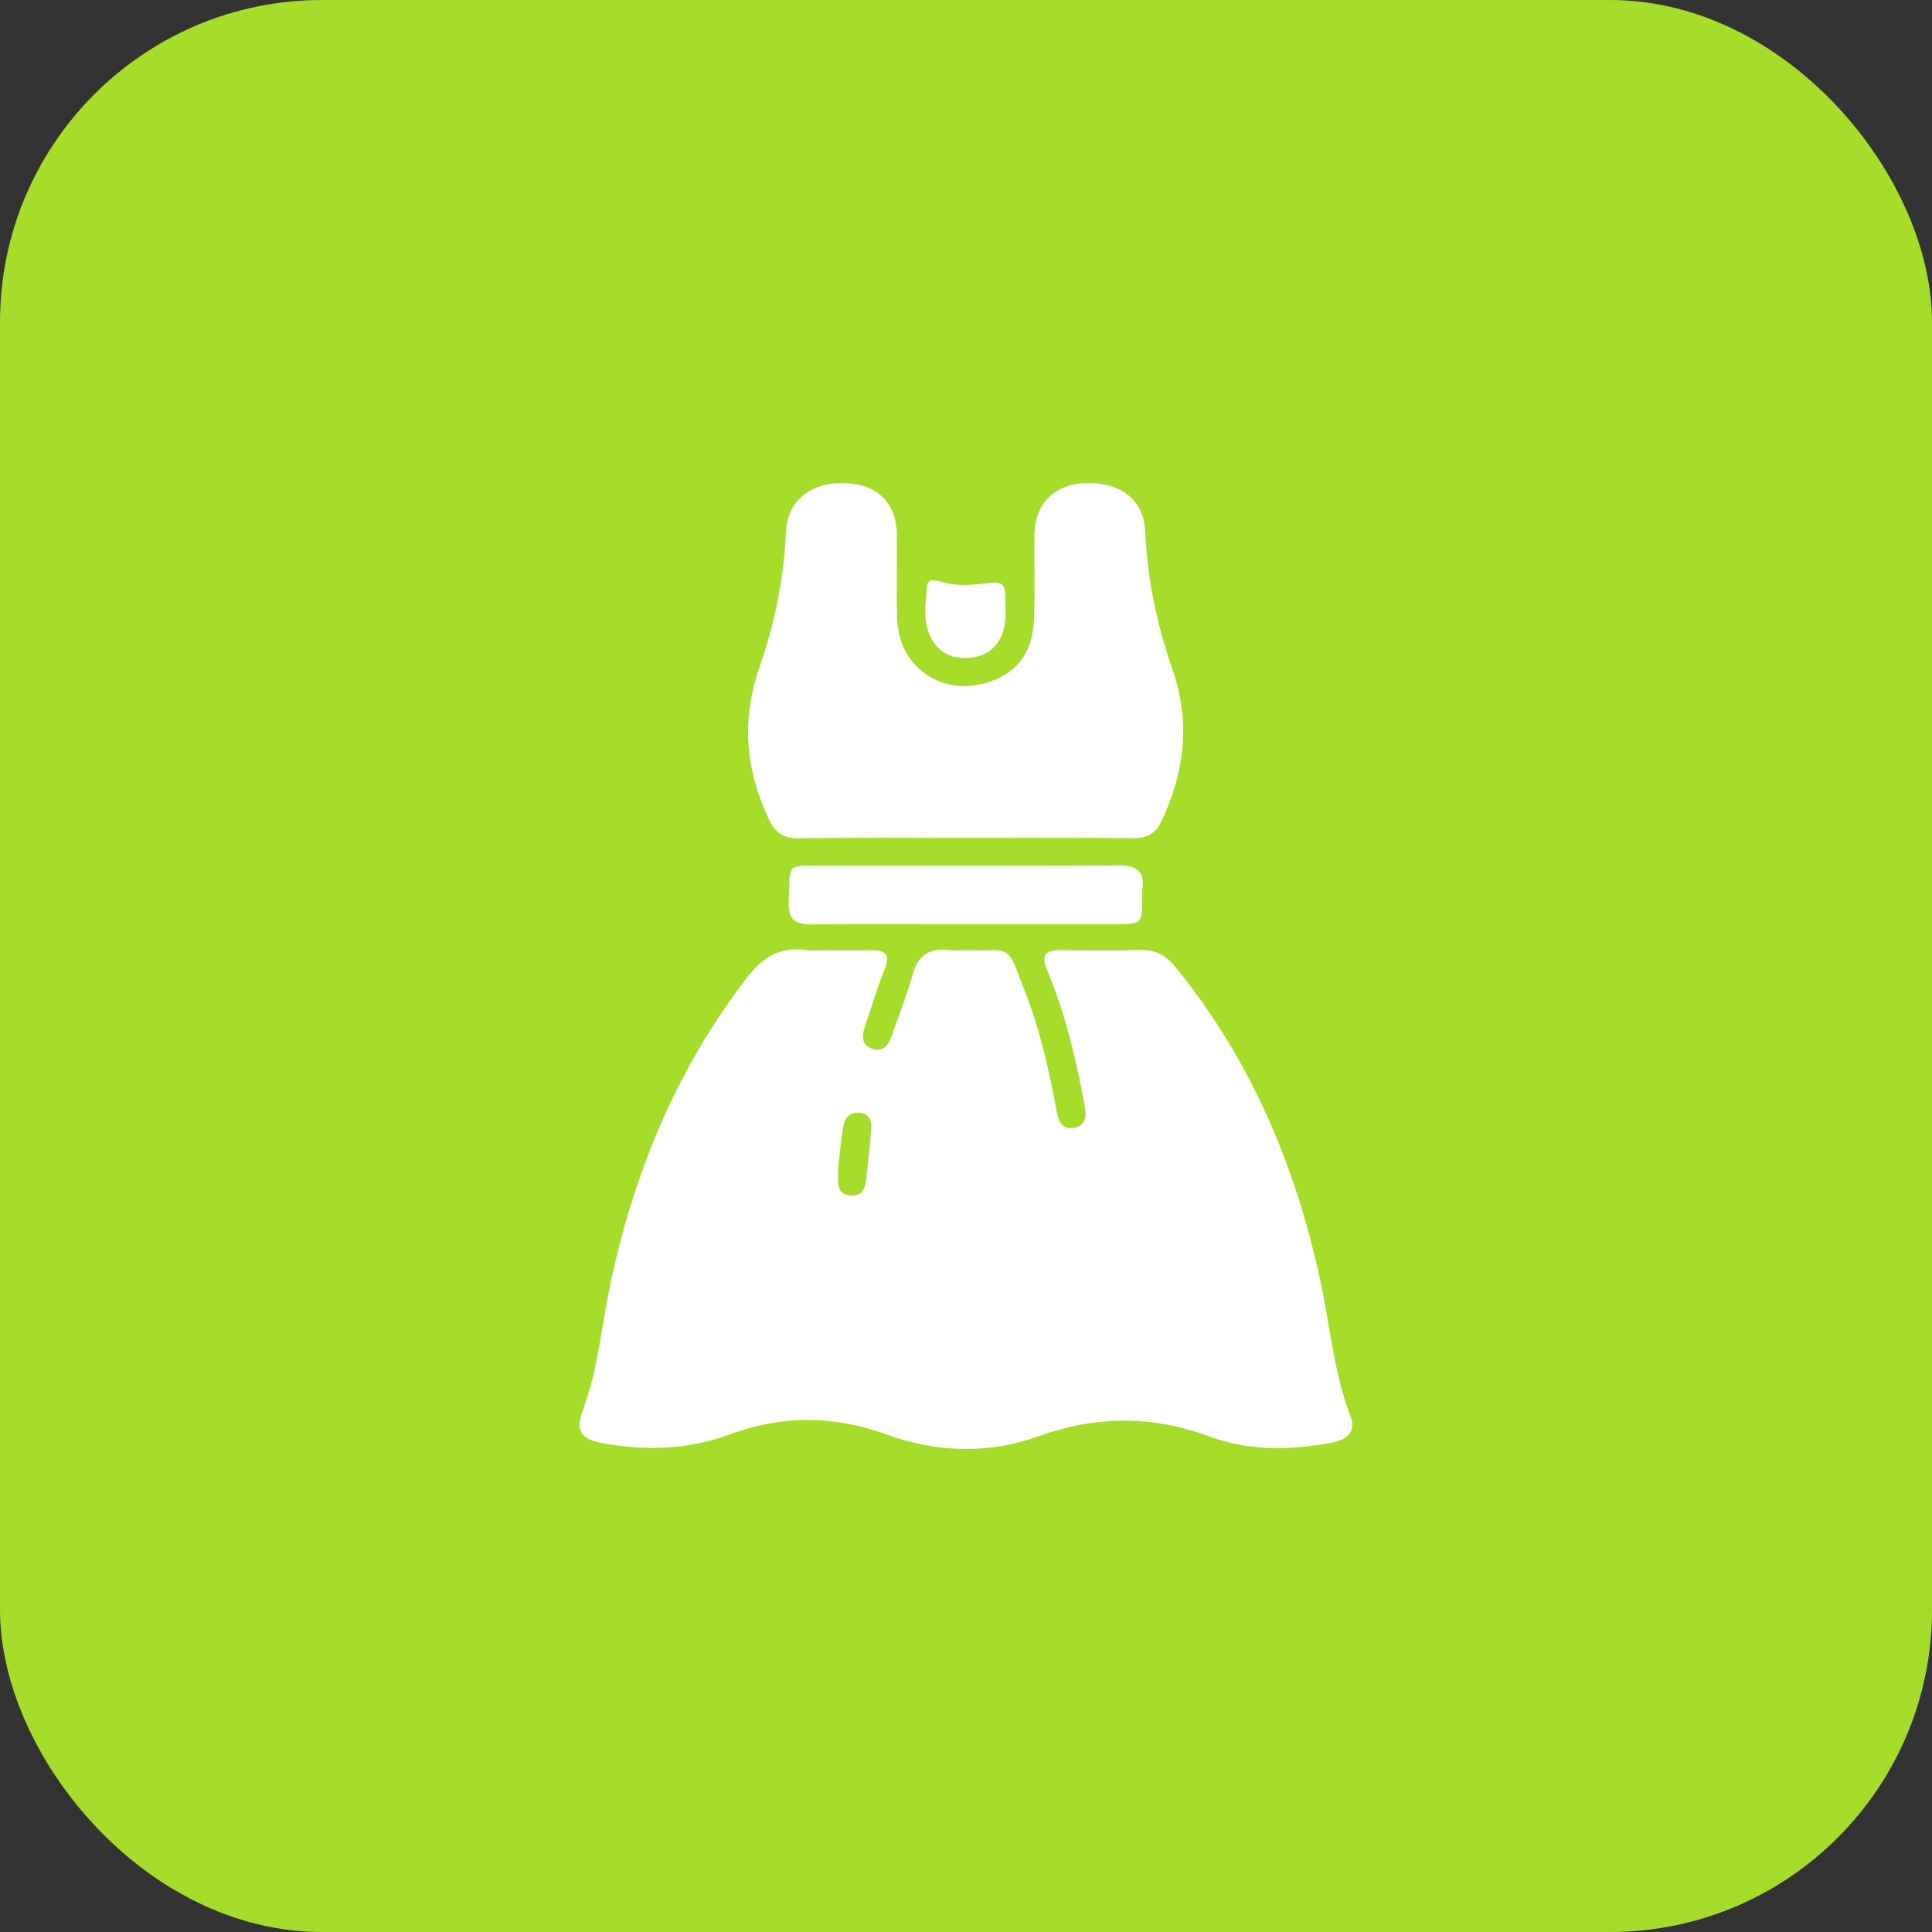 <svg width="60" height="60" viewBox="0 0 60 60" fill="none" xmlns="http://www.w3.org/2000/svg">
<rect x="0" y="0" width="60" height="60" fill="#333333" stroke="none"/>
<rect width="60" height="60" rx="10" fill="#A5DD2A"/>
<path d="M25.766 29.51C26.189 29.51 26.613 29.515 27.036 29.508C27.492 29.5 27.659 29.64 27.472 30.103C27.232 30.699 27.054 31.319 26.848 31.927C26.747 32.226 26.787 32.492 27.131 32.583C27.454 32.668 27.598 32.435 27.688 32.177C27.912 31.533 28.166 30.896 28.351 30.243C28.522 29.644 28.892 29.423 29.506 29.505C29.664 29.526 29.828 29.506 29.988 29.508C31.495 29.535 31.242 29.285 31.832 30.789C32.289 31.954 32.568 33.17 32.793 34.395C32.851 34.715 32.904 35.084 33.329 35.026C33.809 34.962 33.727 34.551 33.666 34.23C33.404 32.833 33.075 31.45 32.519 30.131C32.311 29.639 32.486 29.501 32.972 29.506C33.777 29.515 34.584 29.527 35.389 29.5C35.883 29.484 36.209 29.668 36.511 30.039C38.876 32.946 40.258 36.266 41.022 39.858C41.317 41.243 41.433 42.664 41.949 44.006C42.134 44.486 41.787 44.727 41.334 44.81C40.067 45.04 38.792 45.064 37.581 44.617C35.782 43.954 34.04 43.96 32.227 44.612C30.693 45.162 29.09 45.113 27.551 44.554C25.91 43.96 24.302 43.939 22.663 44.547C21.392 45.02 20.068 45.063 18.737 44.824C18.003 44.692 17.866 44.424 18.112 43.758C18.569 42.524 18.677 41.219 18.941 39.945C19.666 36.471 20.981 33.252 23.181 30.381C23.681 29.729 24.209 29.391 25.041 29.503C25.278 29.534 25.523 29.507 25.765 29.507C25.766 29.507 25.766 29.508 25.766 29.51ZM26.024 36.329C26.054 36.649 25.924 37.086 26.4 37.125C26.903 37.166 26.888 36.721 26.926 36.38C26.972 35.958 27.02 35.537 27.053 35.116C27.073 34.854 27.048 34.59 26.69 34.561C26.359 34.533 26.222 34.754 26.181 35.02C26.113 35.455 26.075 35.897 26.024 36.329Z" fill="white"/>
<path d="M29.933 26.023C28.219 26.023 26.507 26.011 24.794 26.032C24.317 26.037 24.076 25.854 23.881 25.447C23.148 23.911 23.021 22.353 23.58 20.743C24.057 19.374 24.342 17.971 24.407 16.522C24.451 15.545 25.175 14.974 26.241 15.002C27.235 15.028 27.841 15.618 27.853 16.593C27.864 17.468 27.835 18.343 27.863 19.218C27.915 20.846 29.463 21.761 30.977 21.076C31.815 20.695 32.09 19.986 32.115 19.166C32.142 18.311 32.116 17.456 32.126 16.6C32.138 15.634 32.753 15.029 33.733 15.001C34.807 14.971 35.524 15.528 35.568 16.513C35.633 17.981 35.927 19.402 36.412 20.79C36.975 22.405 36.799 23.961 36.075 25.493C35.888 25.887 35.634 26.035 35.191 26.03C33.439 26.014 31.686 26.023 29.933 26.023Z" fill="white"/>
<path d="M30.004 28.702C28.415 28.702 26.828 28.69 25.239 28.709C24.717 28.715 24.474 28.582 24.494 28.02C24.539 26.742 24.396 26.893 25.661 26.891C28.676 26.884 31.692 26.905 34.707 26.876C35.328 26.87 35.558 27.066 35.474 27.642C35.459 27.737 35.472 27.836 35.471 27.933C35.466 28.686 35.457 28.7 34.647 28.701C33.1 28.705 31.553 28.702 30.004 28.702Z" fill="white"/>
<path d="M31.225 18.9C31.235 19.159 31.227 19.469 31.095 19.761C30.907 20.173 30.565 20.389 30.112 20.428C29.636 20.469 29.227 20.319 28.974 19.915C28.64 19.382 28.743 18.786 28.787 18.211C28.806 17.956 29.046 18.009 29.216 18.062C29.61 18.185 30.011 18.184 30.41 18.139C31.229 18.044 31.227 18.035 31.225 18.9Z" fill="white"/>
</svg>

